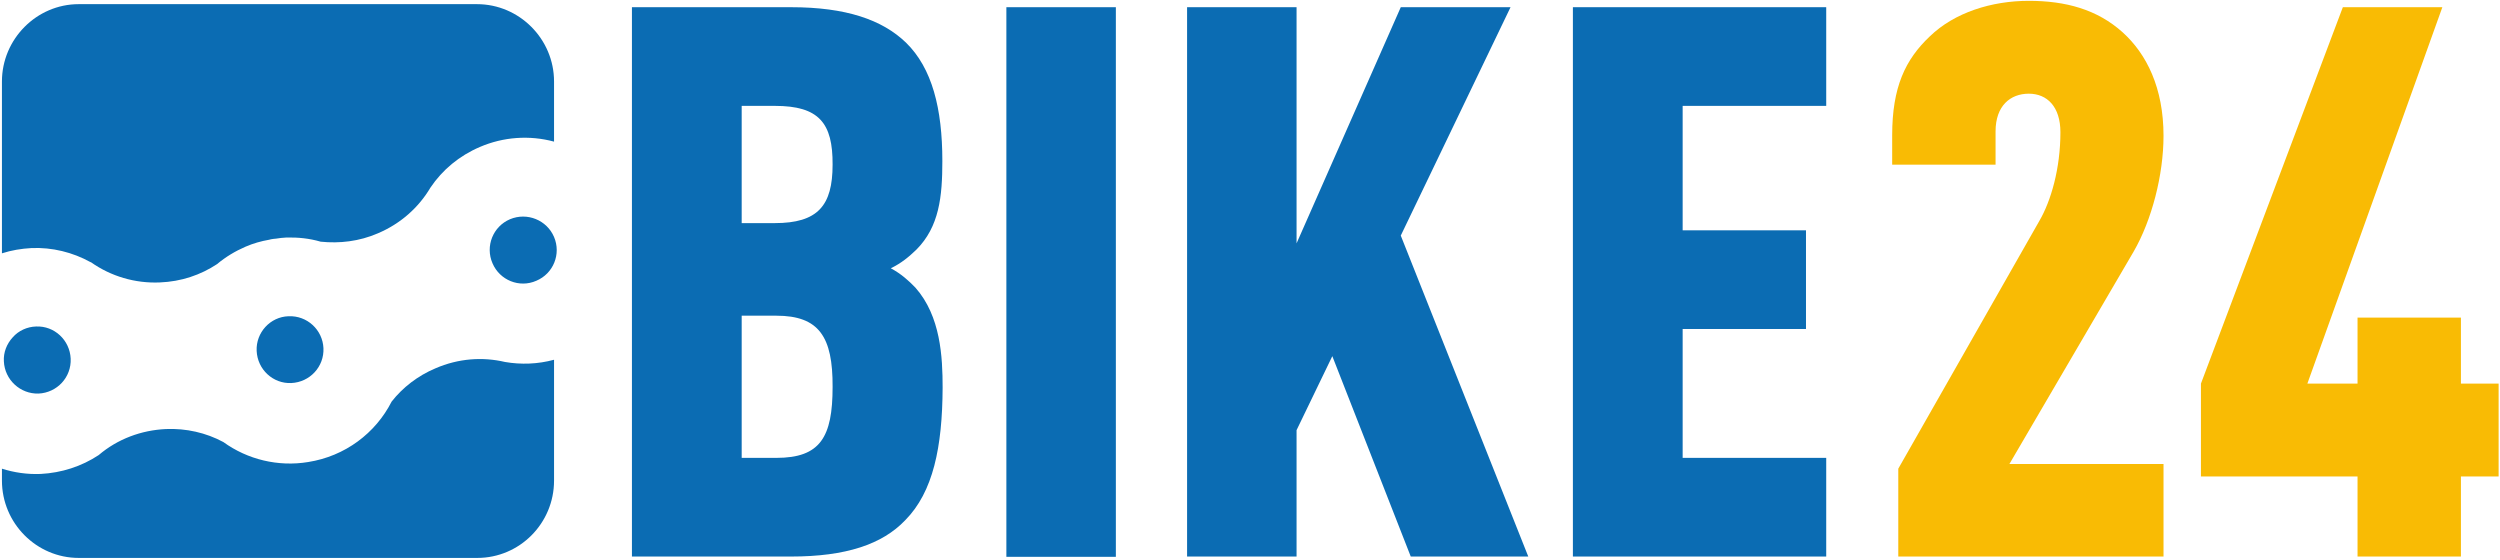 <svg version="1.2" xmlns="http://www.w3.org/2000/svg" viewBox="0 0 902 202" width="902" height="202">
	<title>logo-landscape-svg</title>
	<style>
		.s0 { fill: #0b6cb3 } 
		.s1 { fill: #f9bb04 } 
	</style>
	<path id="Layer" class="s0" d="m32.8 94.6c7.2 5.1 16 7.7 24.9 7.3 7.7-0.3 14.7-2.7 20.6-6.6 3.1-2.6 6.6-4.7 10.3-6.3 2.8-1.2 5.6-2 8.5-2.5q0.7-0.2 1.5-0.3 0.5-0.1 1-0.1 1.8-0.3 3.7-0.4c4.2-0.1 8.3 0.3 12.4 1.5 6.8 0.7 13.9-0.1 20.6-3 8.3-3.5 14.8-9.4 19-16.5 4.3-6.4 10.4-11.5 17.9-14.7 8.4-3.6 17.8-4.3 26.7-1.9v-21.7c0-15.3-12.5-27.9-27.8-27.9h-143.7c-15.2 0-27.7 12.6-27.7 27.9v62c3.4-1.1 7-1.7 10.7-1.9 7.4-0.3 14.8 1.5 21.3 5.1z"/>
	<path id="Layer" class="s0" d="m182.2 130.6c-8.1-1.9-16.8-1.3-25.1 2.3-6.4 2.7-11.8 6.9-15.8 12-5.8 11.4-16.8 19.7-30.1 21.8-10.8 1.8-21.9-0.9-30.6-7.2-6.3-3.4-13.5-5-20.7-4.7-8.9 0.4-17.5 3.6-24.3 9.4-6.2 4.1-13.4 6.4-20.9 6.8-4.9 0.2-9.6-0.5-14-1.9v4.3c0 15.4 12.5 27.9 27.7 27.9h143.8c15.3 0 27.7-12.5 27.7-27.9v-43.6c-5.9 1.6-11.9 1.8-17.7 0.8z"/>
	<path id="Layer" class="s0" d="m13 117.8c-3.2 0.1-6.3 1.5-8.4 3.9-2.2 2.4-3.4 5.5-3.2 8.7 0.3 6.6 5.9 11.8 12.5 11.6 6.7-0.3 11.9-5.9 11.6-12.6-0.3-6.7-5.9-11.9-12.5-11.6z"/>
	<path id="Layer" class="s0" d="m184 79.1c-6.1 2.6-9 9.7-6.3 15.9 2.6 6.1 9.7 9 15.8 6.3 6.2-2.6 9-9.7 6.4-15.8-2.6-6.1-9.7-9-15.9-6.4z"/>
	<path id="Layer" class="s0" d="m104.1 114.1c-6.6 0.2-11.8 5.9-11.5 12.5 0.3 6.7 5.9 11.9 12.5 11.6 6.7-0.3 11.9-5.9 11.6-12.6-0.3-6.6-5.9-11.8-12.6-11.5z"/>
	<path id="Layer" fill-rule="evenodd" class="s0" d="m326.6 187.7c-8.3 8.7-21.4 13.1-41.2 13.1h-57.4v-198.2h57.4c19.8 0 32.9 4.5 41.5 12.8 9.4 9.2 13.1 23.7 13.1 42.7 0 12.8-1.1 23.7-9.4 32-2.6 2.5-5.3 4.8-9.2 6.7 3.6 1.9 6.4 4.4 8.9 7 9.1 10.3 9.8 25 9.8 36.1-0.1 21.4-3.4 37.6-13.5 47.8zm-47-149.5h-12v42.3h11.9c15.6 0 20.9-6.3 20.9-21.1 0.1-15-4.9-21.2-20.8-21.2zm0.5 75.7h-12.5v51.3h12.5c15.9 0 20.3-7.5 20.3-25.6 0.1-18.1-4.9-25.7-20.3-25.7z"/>
	<path id="Layer" class="s0" d="m363.1 2.6h39.5v198.3h-39.5z"/>
	<path id="Layer" class="s0" d="m467.8 200.8h-39.5v-198.2h39.5v85.2l37.6-85.2h39.6l-39.6 82.4 46 115.8h-42.4l-28.3-72.3-12.9 26.7z"/>
	<path id="Layer" class="s0" d="m658.9 38.2h-51.8v44.9h44.5v35.6h-44.5v46.5h51.8v35.6h-91.4v-198.2h91.4z"/>
	<path id="Layer" class="s1" d="m684.9 200.8v-31.7l50.9-89.4c4.2-7.2 7.6-18.9 7.6-32 0-9.2-4.8-13.9-11.4-13.9-6.7 0-12 4.4-12 13.6v12h-37.3v-10.6c0-17.3 4.7-27.3 13.6-35.7 8.9-8.6 22.3-12.8 35.7-12.8 13.3 0 24.7 3.1 33.9 11.4 8.6 7.8 14.7 20 14.7 37.3 0 14-4.2 30.4-10.8 41.8l-44.8 76.6h55.6v33.4z"/>
	<path id="Layer" class="s1" d="m887.9 138.4h13.6v33.5h-13.6v28.9h-37.3v-28.9h-56.5v-33.5l51.2-135.8h35.9l-48.7 135.8h18.1v-23.8h37.3z"/>
</svg>